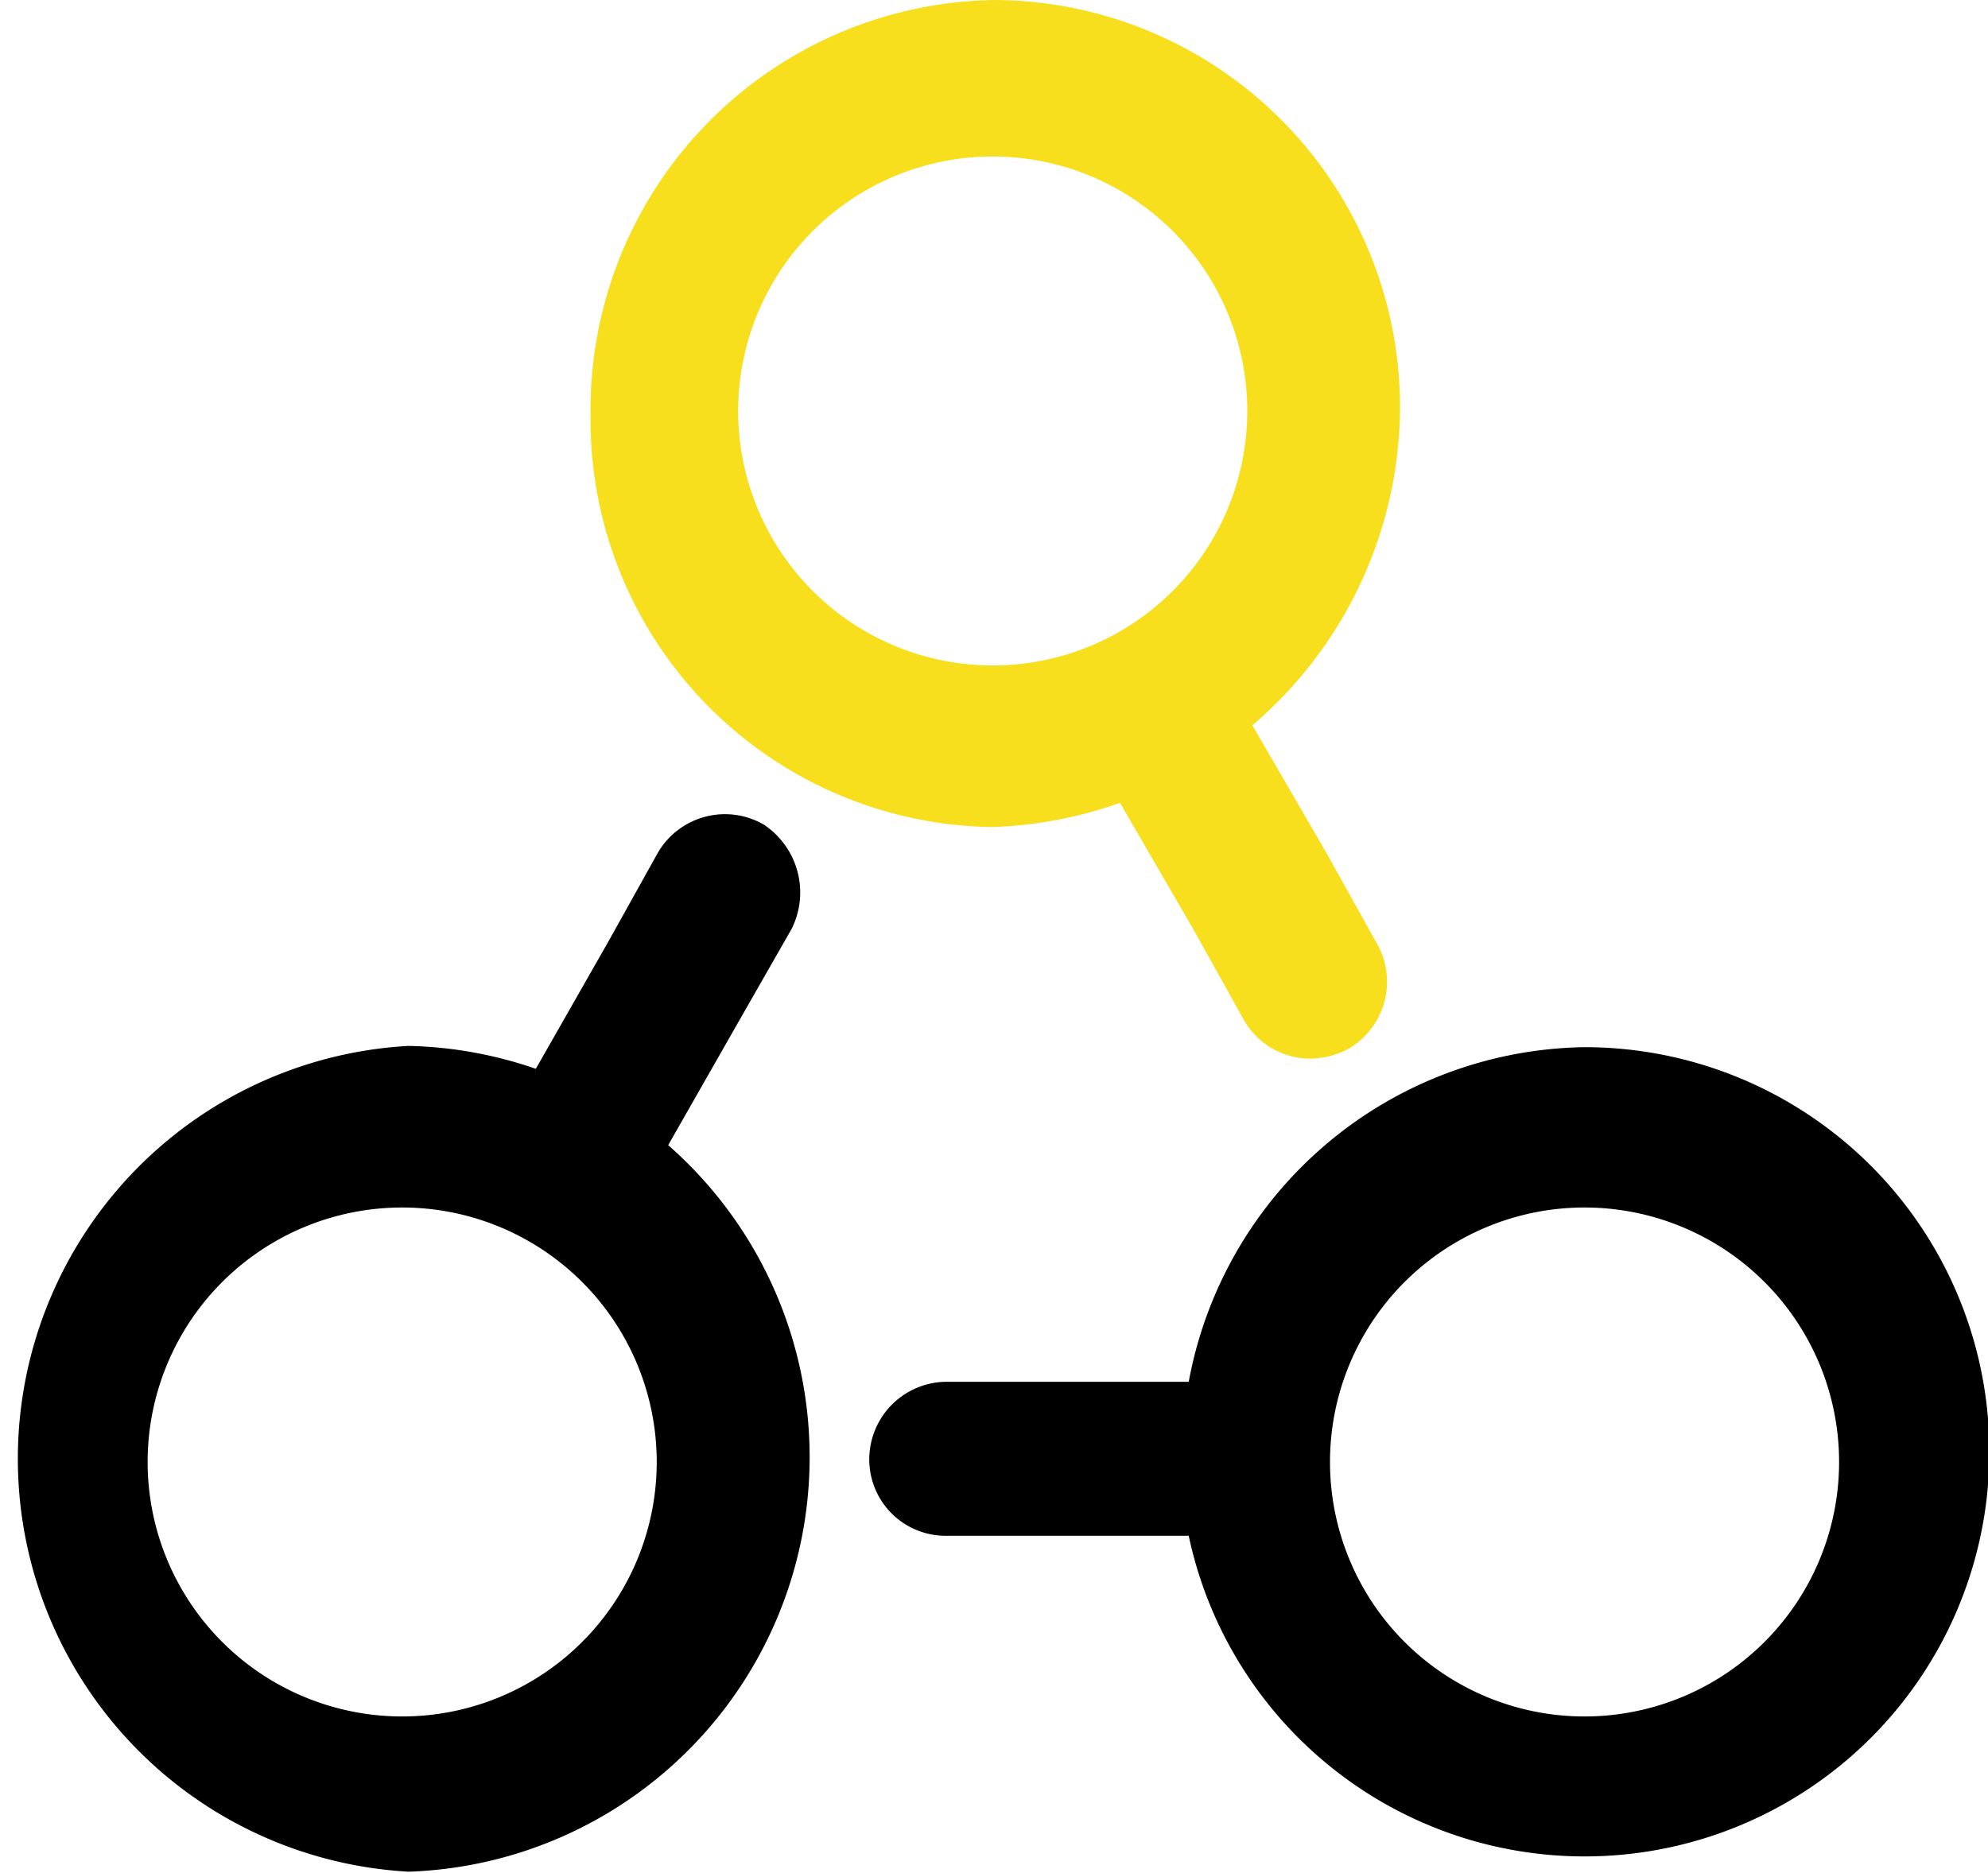 <?xml version="1.0"?>
<svg class="block h-full" xmlns="http://www.w3.org/2000/svg" viewBox="0 0 15.62 14.72" width="15.62" height="14.72"> <path fill="#f7df1e" d="M7.8,6.5h0a3.35,3.35,0,0,0,1-.19l.58,1,.39.7a.6.6,0,0,0,.52.31.65.65,0,0,0,.31-.08.61.61,0,0,0,.21-.84l-.39-.7-.58-1A3.3,3.3,0,0,0,11,3.24,3.2,3.2,0,0,0,7.82,0,3.22,3.22,0,0,0,4.64,3.26,3.2,3.2,0,0,0,7.8,6.5Zm0-5.27a2,2,0,1,1-2,2A2,2,0,0,1,7.8,1.23Z"></path> <path fill="#000000" d="M12.45,8.23h0a3.21,3.21,0,0,0-3.11,2.63H7.42a.61.61,0,0,0-.59.61.6.6,0,0,0,.59.6H9.34a3.18,3.18,0,1,0,3.11-3.84Zm0,5.26a2,2,0,1,1,2-2A2,2,0,0,1,12.45,13.49Z"></path> <path fill="#000000" d="M5.82,8l.4-.7A.64.64,0,0,0,6,6.48H6a.61.61,0,0,0-.83.22l-.39.7-.57,1a3.26,3.26,0,0,0-1-.18,3.25,3.25,0,0,0,0,6.49A3.26,3.26,0,0,0,5.25,9ZM3.16,13.49a2,2,0,0,1,0-4,2,2,0,0,1,2,2v0A2,2,0,0,1,3.16,13.49Z"></path>
</svg>
